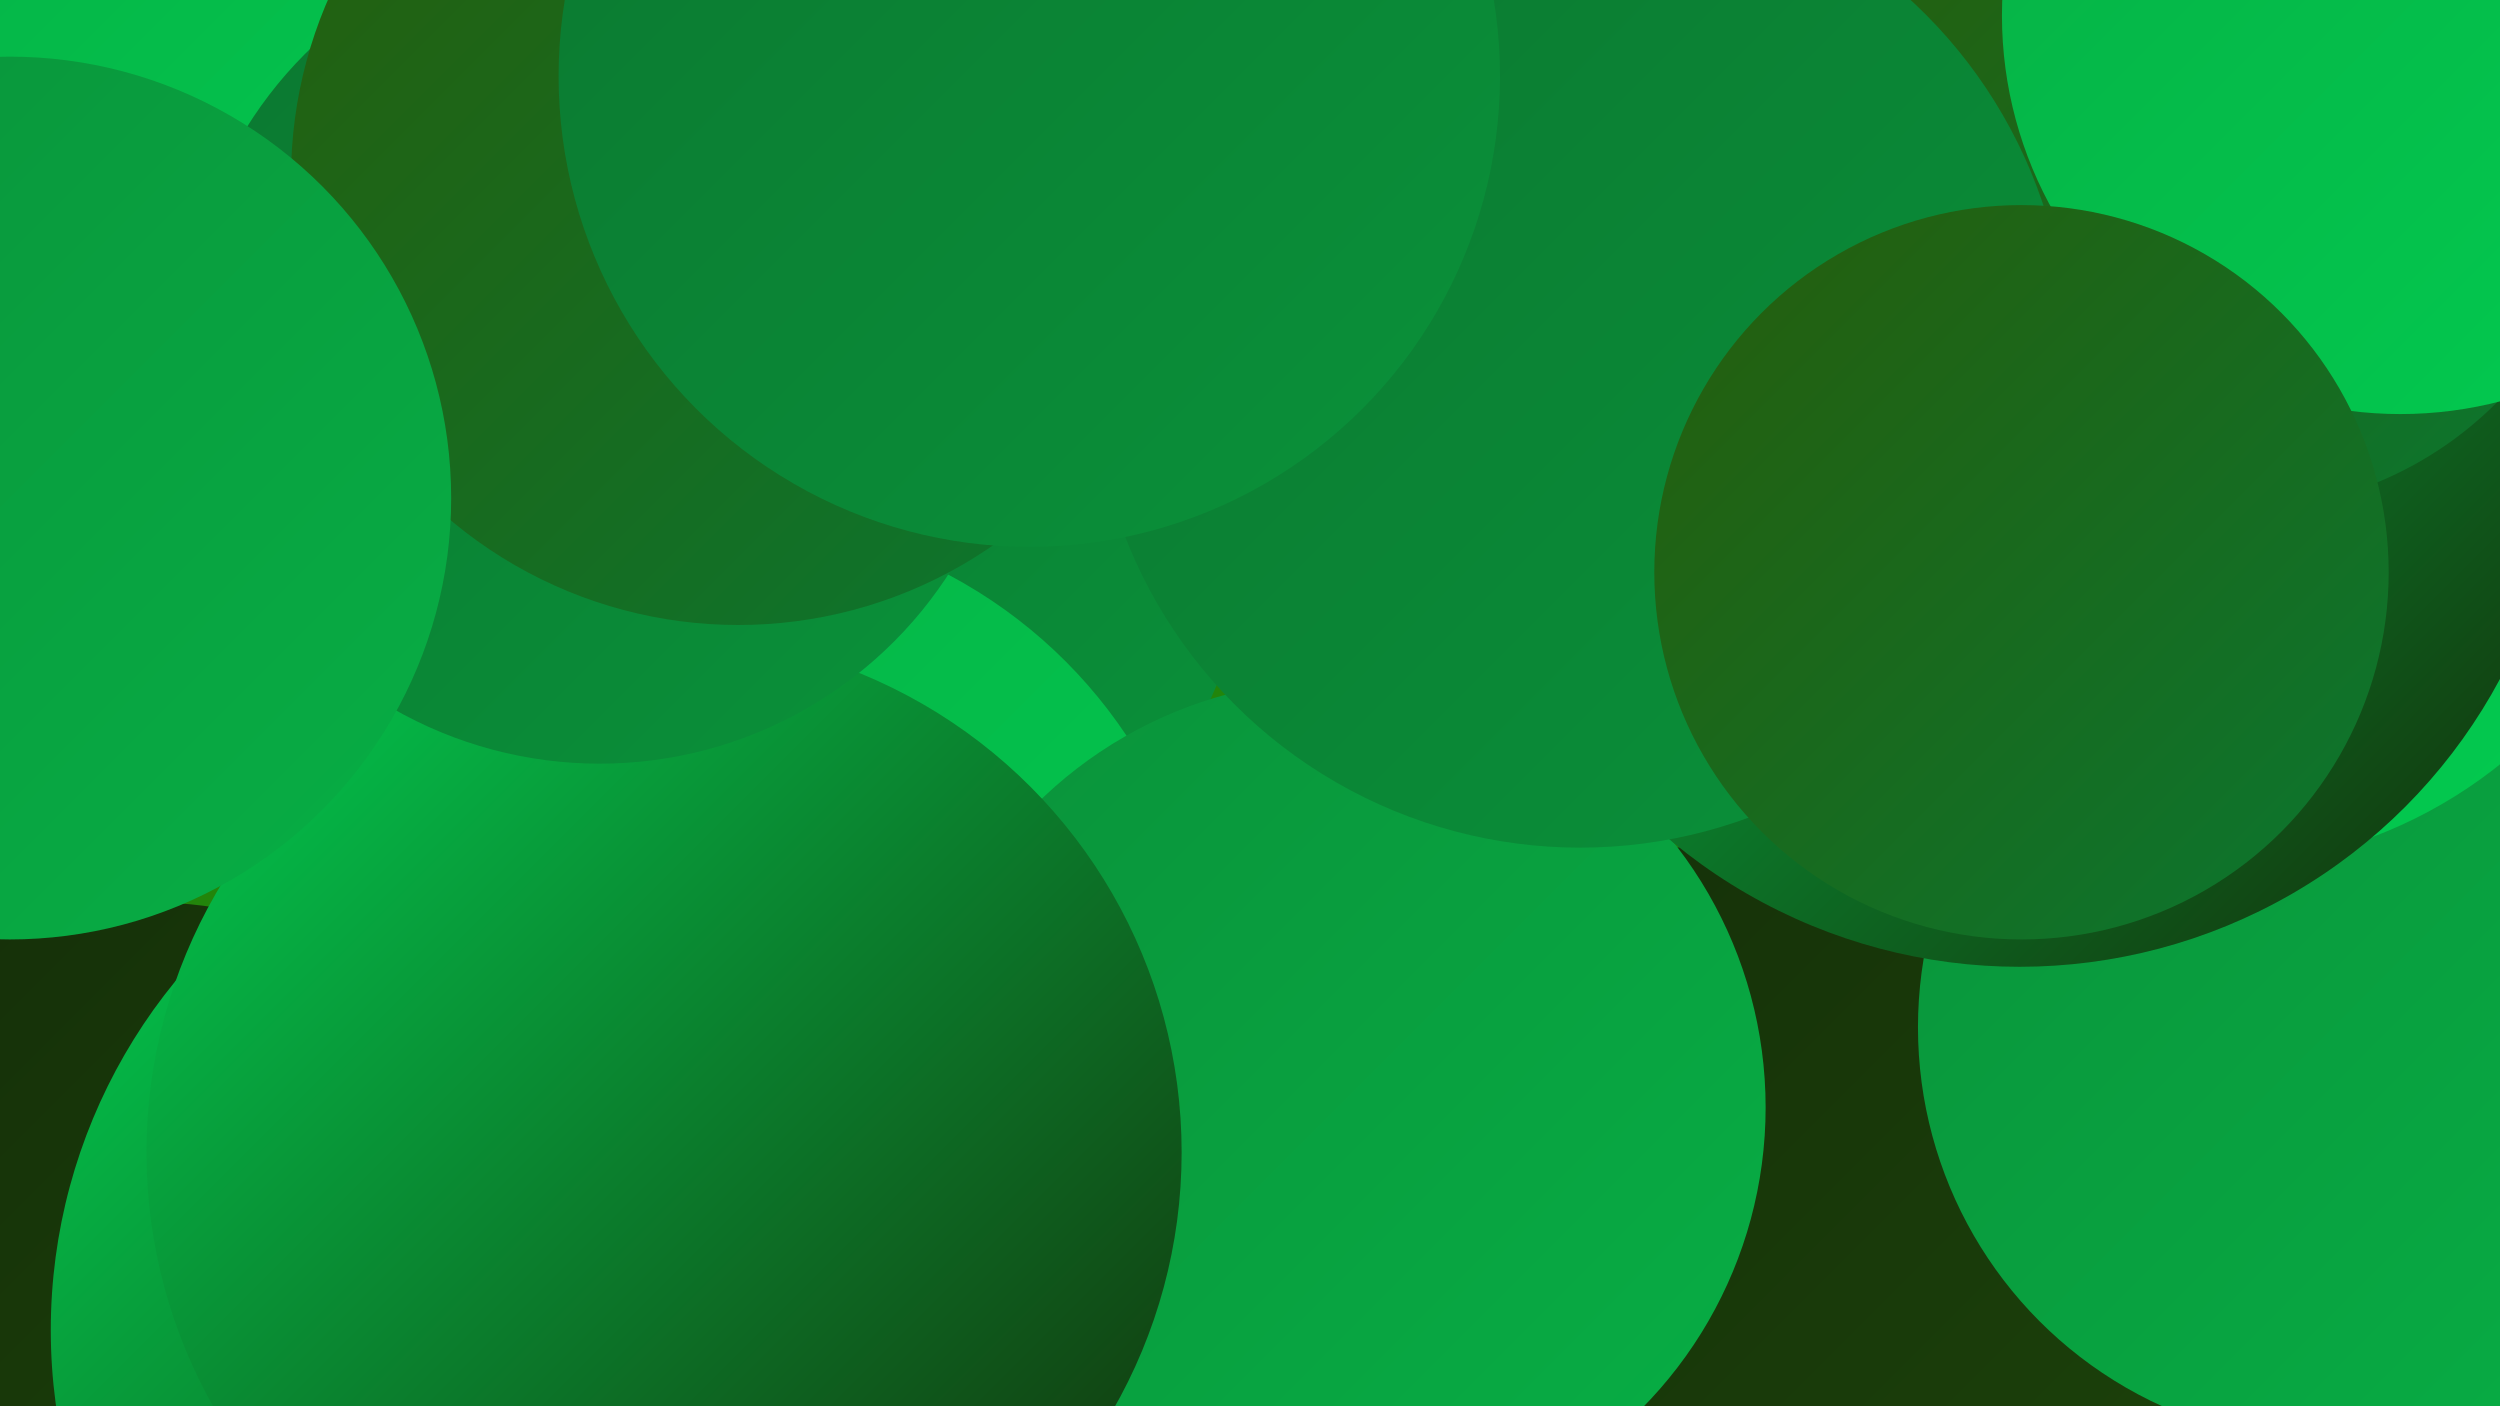 <?xml version="1.0" encoding="UTF-8"?><svg width="1280" height="720" xmlns="http://www.w3.org/2000/svg"><defs><linearGradient id="grad0" x1="0%" y1="0%" x2="100%" y2="100%"><stop offset="0%" style="stop-color:#142d08;stop-opacity:1" /><stop offset="100%" style="stop-color:#1d450b;stop-opacity:1" /></linearGradient><linearGradient id="grad1" x1="0%" y1="0%" x2="100%" y2="100%"><stop offset="0%" style="stop-color:#1d450b;stop-opacity:1" /><stop offset="100%" style="stop-color:#265d0c;stop-opacity:1" /></linearGradient><linearGradient id="grad2" x1="0%" y1="0%" x2="100%" y2="100%"><stop offset="0%" style="stop-color:#265d0c;stop-opacity:1" /><stop offset="100%" style="stop-color:#0b7730;stop-opacity:1" /></linearGradient><linearGradient id="grad3" x1="0%" y1="0%" x2="100%" y2="100%"><stop offset="0%" style="stop-color:#0b7730;stop-opacity:1" /><stop offset="100%" style="stop-color:#0a923a;stop-opacity:1" /></linearGradient><linearGradient id="grad4" x1="0%" y1="0%" x2="100%" y2="100%"><stop offset="0%" style="stop-color:#0a923a;stop-opacity:1" /><stop offset="100%" style="stop-color:#07af45;stop-opacity:1" /></linearGradient><linearGradient id="grad5" x1="0%" y1="0%" x2="100%" y2="100%"><stop offset="0%" style="stop-color:#07af45;stop-opacity:1" /><stop offset="100%" style="stop-color:#02cc50;stop-opacity:1" /></linearGradient><linearGradient id="grad6" x1="0%" y1="0%" x2="100%" y2="100%"><stop offset="0%" style="stop-color:#02cc50;stop-opacity:1" /><stop offset="100%" style="stop-color:#142d08;stop-opacity:1" /></linearGradient></defs><rect width="1280" height="720" fill="#22850b" /><circle cx="880" cy="688" r="255" fill="url(#grad0)" /><circle cx="1195" cy="526" r="213" fill="url(#grad4)" /><circle cx="1130" cy="204" r="240" fill="url(#grad5)" /><circle cx="428" cy="270" r="211" fill="url(#grad3)" /><circle cx="368" cy="516" r="251" fill="url(#grad5)" /><circle cx="77" cy="673" r="211" fill="url(#grad0)" /><circle cx="308" cy="681" r="282" fill="url(#grad6)" /><circle cx="126" cy="122" r="181" fill="url(#grad0)" /><circle cx="685" cy="567" r="219" fill="url(#grad4)" /><circle cx="340" cy="590" r="265" fill="url(#grad6)" /><circle cx="1034" cy="216" r="279" fill="url(#grad6)" /><circle cx="20" cy="129" r="201" fill="url(#grad5)" /><circle cx="1146" cy="74" r="187" fill="url(#grad2)" /><circle cx="307" cy="178" r="213" fill="url(#grad3)" /><circle cx="809" cy="184" r="250" fill="url(#grad3)" /><circle cx="1229" cy="8" r="204" fill="url(#grad5)" /><circle cx="378" cy="91" r="229" fill="url(#grad2)" /><circle cx="1035" cy="293" r="188" fill="url(#grad2)" /><circle cx="527" cy="39" r="241" fill="url(#grad3)" /><circle cx="5" cy="255" r="226" fill="url(#grad4)" /></svg>